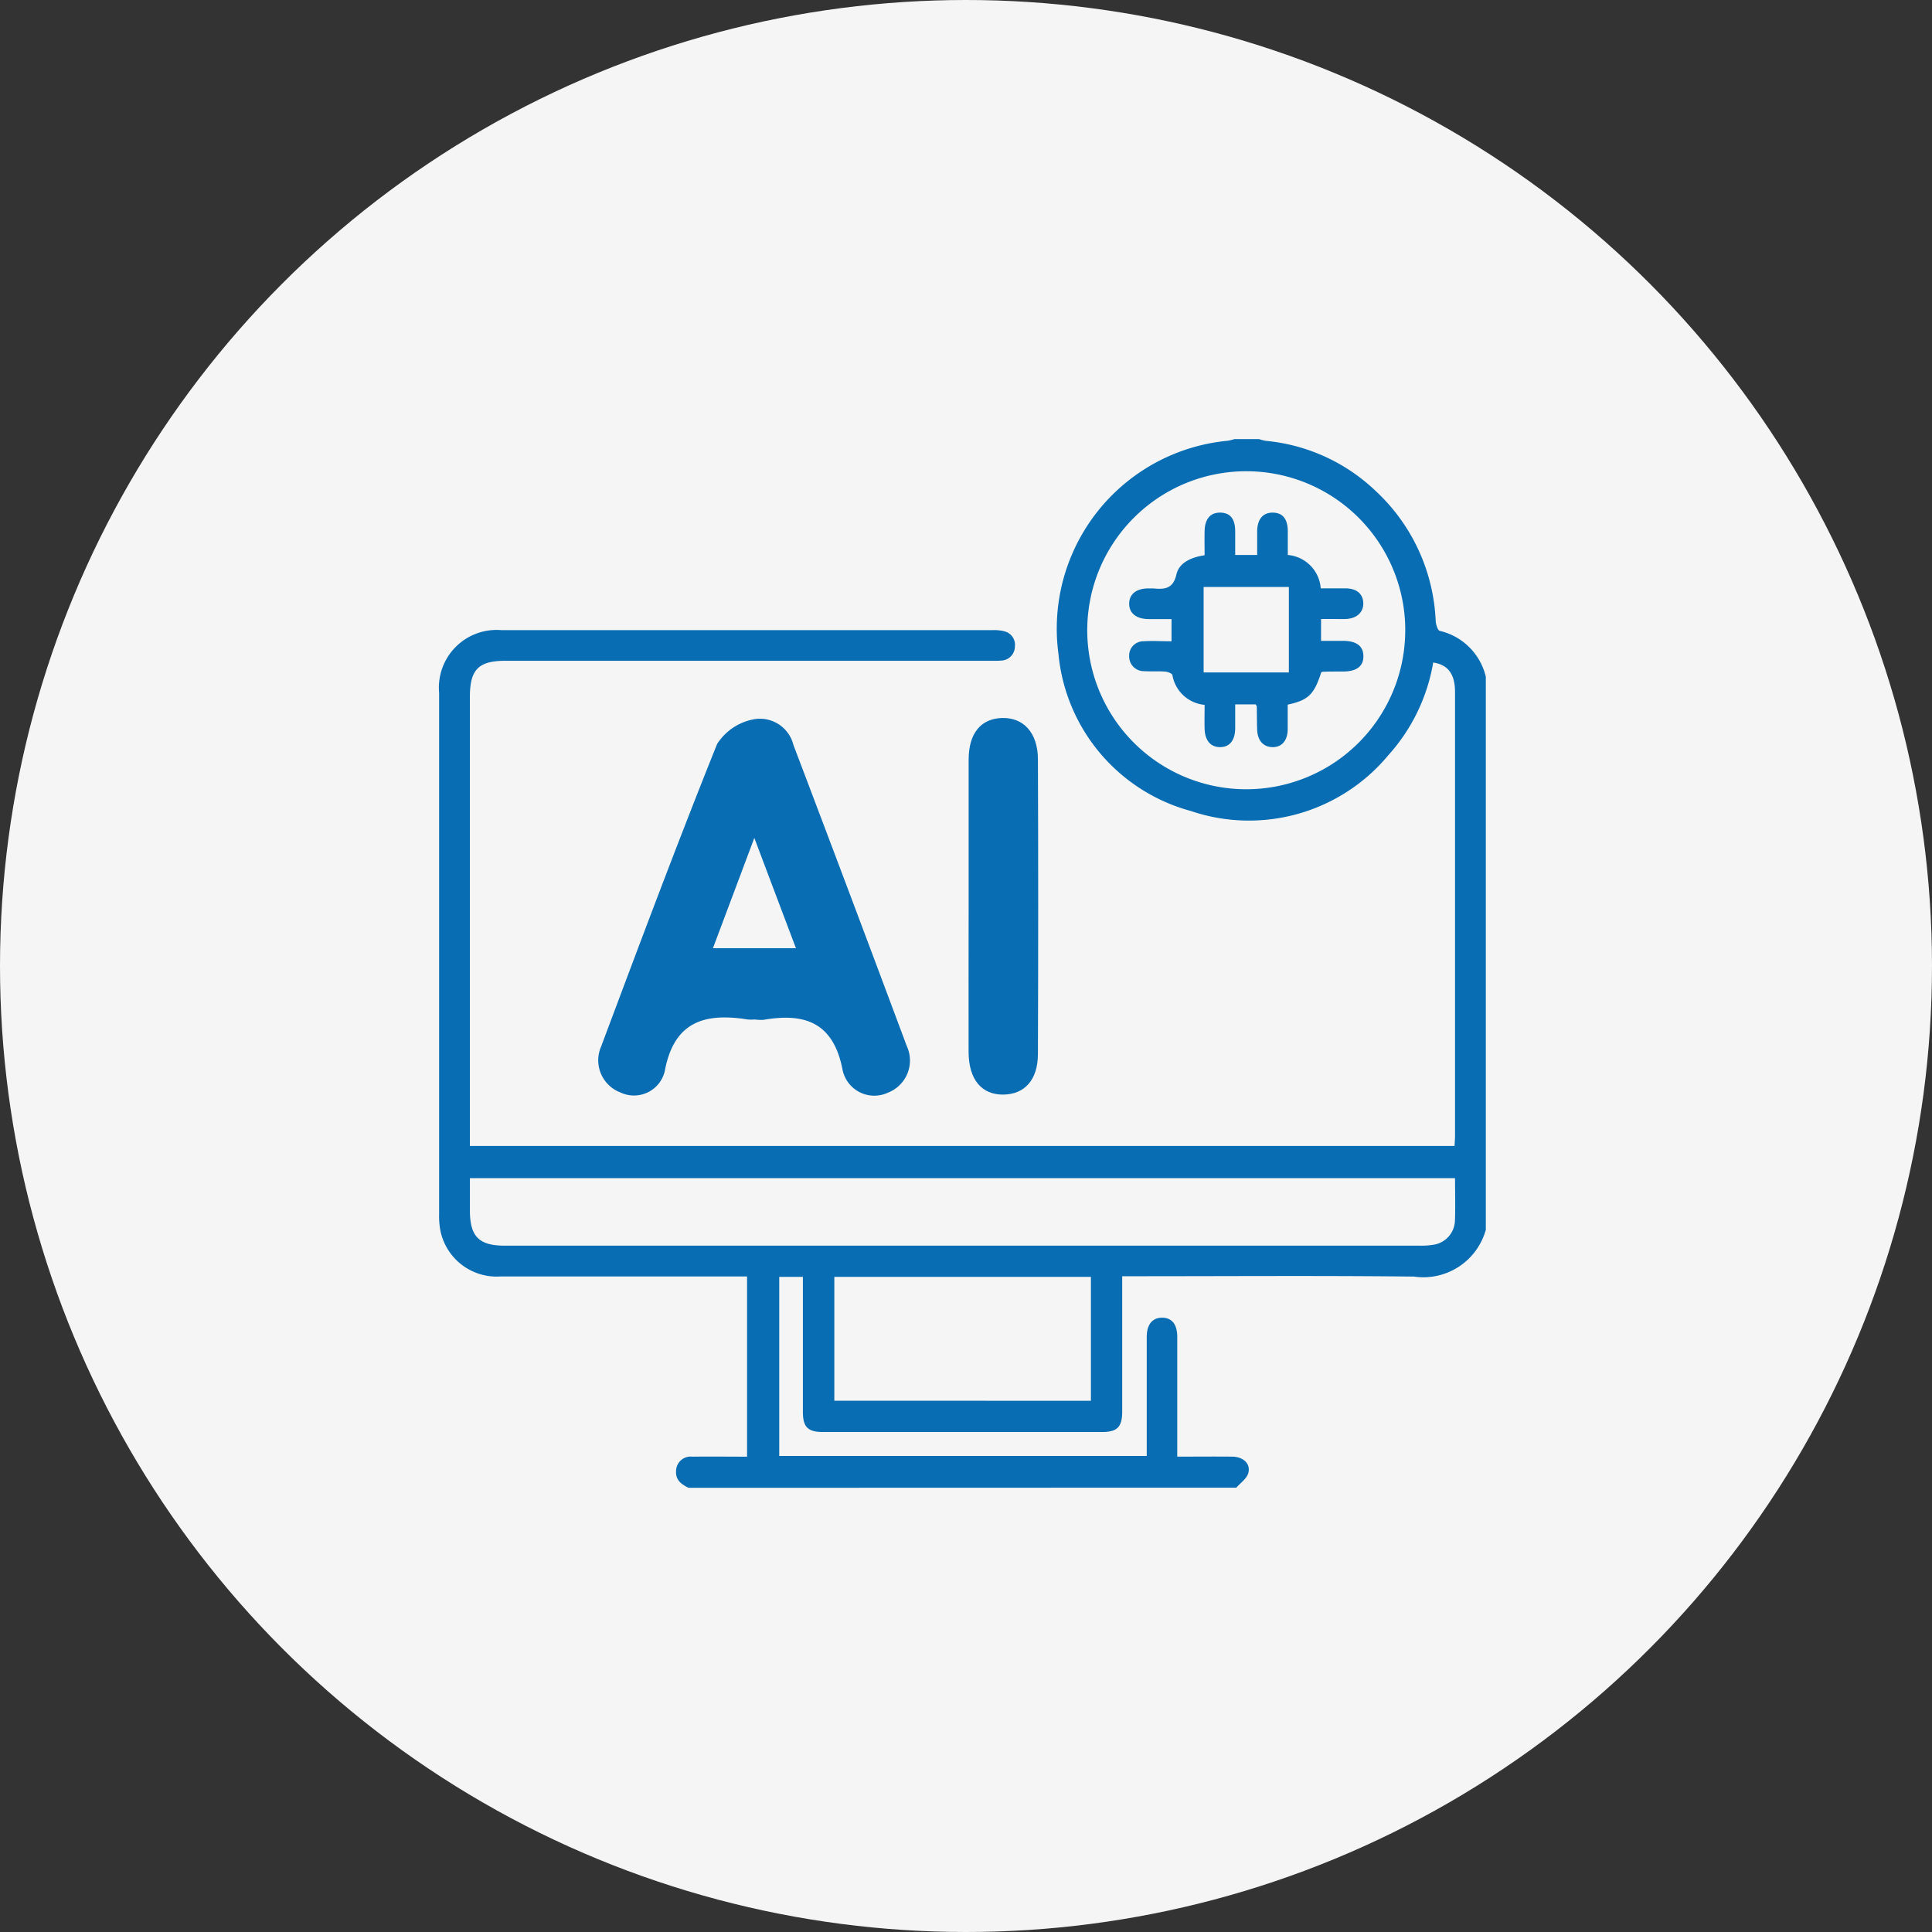 <svg xmlns="http://www.w3.org/2000/svg" width="66" height="66" viewBox="0 0 66 66">
  <rect x="0" y="0" width="66" height="66" fill="#333333" stroke="none"/>
  <g id="Tailored_AI_Integrations" data-name="Tailored AI Integrations" transform="translate(-345 -2715)">
    <circle id="Ellipse_76" data-name="Ellipse 76" cx="33" cy="33" r="33" transform="translate(345 2715)" fill="#f5f5f5"/>
    <g id="Group_12236" data-name="Group 12236" transform="translate(6823.291 21356)">
      <path id="Path_5561" data-name="Path 5561" d="M9.232,35.806c-.24-.117-.445-.257-.428-.57a.5.5,0,0,1,.56-.494c.614-.008,1.228,0,1.866,0V28.585H2.817A1.961,1.961,0,0,1,.746,26.98a2.694,2.694,0,0,1-.036-.522q0-8.9,0-17.807A1.972,1.972,0,0,1,2.834,6.506H19.627a1.424,1.424,0,0,1,.379.037.474.474,0,0,1,.373.522.482.482,0,0,1-.466.481c-.127.012-.256.007-.384.007H2.985c-.933,0-1.224.3-1.224,1.236V24.128H35.4c0-.1.014-.215.015-.325V8.62c0-.609-.238-.933-.746-1.007a6.293,6.293,0,0,1-1.531,3.164,6.189,6.189,0,0,1-6.751,1.907,6.157,6.157,0,0,1-4.52-5.37A6.447,6.447,0,0,1,27.648.037a1.733,1.733,0,0,0,.233-.057h.84a1.579,1.579,0,0,0,.23.06,6.278,6.278,0,0,1,3.74,1.7,6.427,6.427,0,0,1,2.063,4.45c.007.12.068.324.139.341A2.108,2.108,0,0,1,36.467,8.1V26.99a2.214,2.214,0,0,1-2.453,1.6c-3.172-.035-6.353-.012-9.531-.012h-.438V33.2c0,.524-.167.7-.687.7H13.828c-.523,0-.691-.169-.691-.689V28.6h-.808v6.117H24.883V30.656c0-.438.2-.67.543-.661.327.009.5.234.5.661v4.085c.653,0,1.271-.007,1.885,0,.373.007.629.244.542.56-.052.191-.268.338-.41.5ZM35.415,25.227H1.762v1.107c0,.887.309,1.2,1.194,1.2H34.228a2.5,2.5,0,0,0,.451-.032.86.86,0,0,0,.733-.817C35.431,26.206,35.415,25.731,35.415,25.227Zm-1.7-18.742a5.432,5.432,0,1,0-5.4,5.457A5.432,5.432,0,0,0,33.714,6.484ZM22.976,32.833V28.6H14.211v4.23Z" transform="translate(-6464 -18625.98)" fill="#086db3"/>
      <path id="Path_5565" data-name="Path 5565" d="M267.987,163.364a1.485,1.485,0,0,1-.237,0c-1.449-.231-2.516.055-2.831,1.763a1.08,1.08,0,0,1-1.511.732,1.175,1.175,0,0,1-.664-1.57c1.295-3.456,2.588-6.913,3.963-10.337a1.9,1.9,0,0,1,1.27-.846,1.179,1.179,0,0,1,1.337.88q1.951,5.138,3.872,10.287a1.176,1.176,0,0,1-.635,1.587,1.106,1.106,0,0,1-1.557-.768c-.309-1.621-1.282-1.962-2.7-1.716A1.737,1.737,0,0,1,267.987,163.364Zm-1.424-2.434H269.4c-.474-1.253-.916-2.425-1.422-3.769C267.462,158.537,267.022,159.71,266.563,160.931Z" transform="translate(-6720.5 -18769.537)" fill="#086db3"/>
      <path id="Path_5566" data-name="Path 5566" d="M322.439,159.352v-4.914c0-.906.408-1.4,1.121-1.433.749-.03,1.242.5,1.246,1.409q.019,5.032,0,10.064c0,.889-.455,1.384-1.183,1.392s-1.179-.5-1.185-1.447C322.433,162.738,322.439,161.045,322.439,159.352Z" transform="translate(-6767.64 -18769.477)" fill="#086db3"/>
      <path id="Path_5574" data-name="Path 5574" d="M259.889,29.458h.863c.368.007.58.192.591.5s-.212.528-.59.547c-.139.007-.28,0-.419,0H259.9v.746h.76c.455.006.681.178.687.518s-.222.523-.671.53c-.232,0-.466,0-.7.007a.345.345,0,0,0-.068.017c-.244.76-.44.956-1.147,1.107v.852c-.007.382-.206.607-.524.6s-.512-.235-.521-.615c-.007-.257-.007-.512-.011-.769,0-.021-.019-.04-.038-.077h-.7v.828c-.007.414-.2.64-.532.633-.313-.007-.5-.233-.513-.623-.007-.267,0-.535,0-.821a1.229,1.229,0,0,1-1.1-1.019c-.01-.054-.158-.11-.245-.117-.243-.018-.489,0-.732-.015a.5.5,0,0,1-.5-.521.486.486,0,0,1,.48-.5c.3-.02.624,0,.967,0v-.758h-.794c-.406-.007-.653-.2-.653-.522s.233-.52.641-.526h.174c.382.033.684.032.8-.48.093-.4.5-.583.962-.653,0-.28-.006-.551,0-.828.01-.416.2-.635.539-.628s.5.215.506.619v.827h.751V27.5c.007-.408.2-.635.539-.629s.5.222.507.619v.828A1.231,1.231,0,0,1,259.889,29.458Zm-4-.048v2.92H258.8V29.41Z" transform="translate(-6693.062 -18650.359)" fill="#086db3"/>
    </g>
  </g>
</svg>
